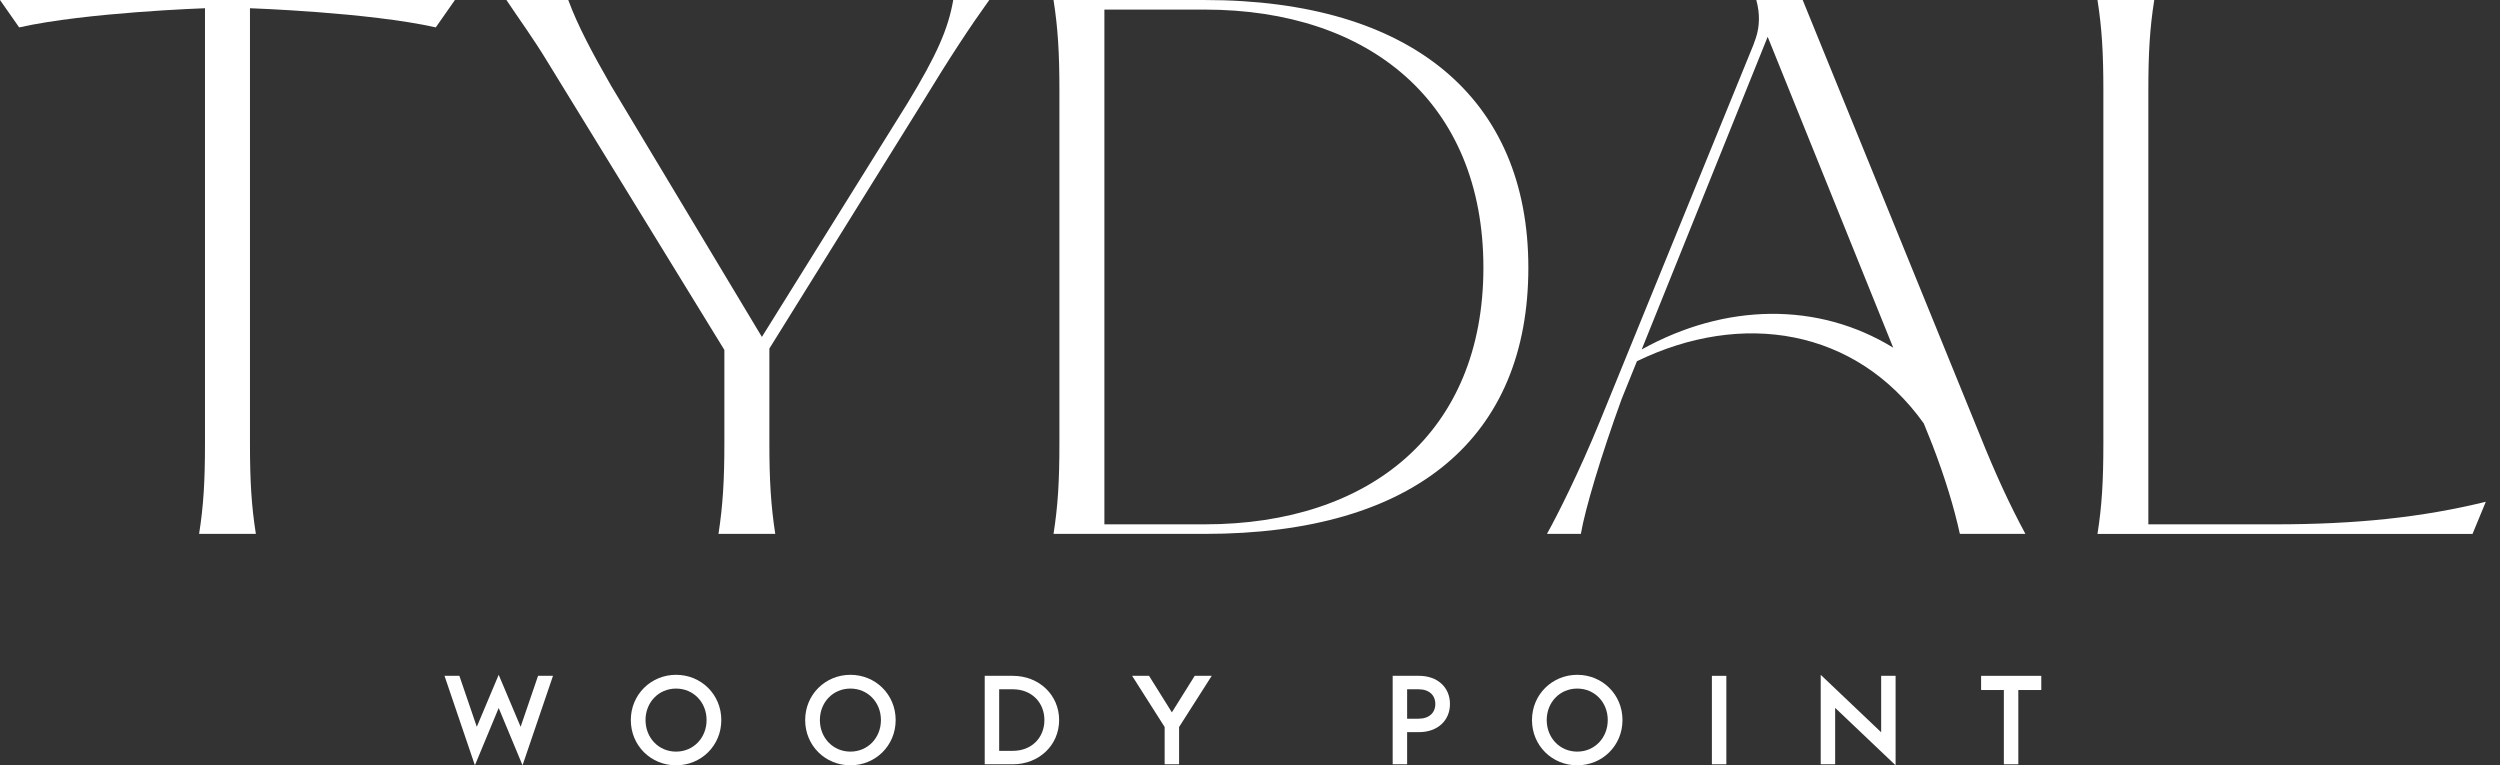 <svg width="147" height="45" viewBox="0 0 147 45" fill="none" xmlns="http://www.w3.org/2000/svg">
<rect x="0" y="0" width="147" height="45" fill="#333333" stroke="none"/>
<g clip-path="url(#clip0_6619_61)">
<path d="M12.053 26.081V0.484C12.053 0.484 5.073 0.724 1.127 1.611L0 0H26.75L25.623 1.61C21.677 0.724 14.698 0.484 14.698 0.484V26.081C14.698 28.294 14.785 29.743 15.045 31.393H11.707C11.968 29.742 12.053 28.294 12.053 26.081Z" fill="white"/>
<path d="M62.293 26.081V5.313C62.293 3.101 62.206 1.651 61.947 0.001H70.836C83.018 -6.79865e-06 89.867 5.796 89.867 15.737C89.867 25.677 83.278 31.393 70.836 31.393H61.947C62.207 29.742 62.293 28.294 62.293 26.081ZM70.836 30.831C80.591 30.831 87.224 25.397 87.224 15.737C87.224 6.076 80.591 0.564 70.836 0.564H64.938V30.83H70.836V30.831Z" fill="white"/>
<path d="M123.678 26.081V5.313C123.678 3.101 123.591 1.651 123.332 0.001H126.67C126.409 1.652 126.323 3.101 126.323 5.313V30.831H133.764C138.533 30.831 142.392 30.428 146.165 29.504L145.384 31.395H123.332C123.592 29.743 123.678 28.295 123.678 26.082V26.081Z" fill="white"/>
<path d="M42.593 26.081V20.576L32.161 3.584C31.381 2.296 30.557 1.169 29.777 0H33.414C33.977 1.53 34.844 3.139 35.927 5.032L44.799 19.811L53.355 6.077C55.09 3.22 55.753 1.705 56.051 0H58.169C57.042 1.569 55.871 3.339 54.18 6.118L45.239 20.494V26.08C45.239 28.214 45.326 29.703 45.585 31.392H42.247C42.507 29.702 42.593 28.214 42.593 26.08V26.081Z" fill="white"/>
<path d="M116.391 25.518L105.998 0H103.271C103.274 0.015 103.278 0.033 103.283 0.053C103.48 0.78 103.48 1.547 103.235 2.258C103.184 2.41 103.134 2.55 103.093 2.657L94.082 24.752C92.849 27.772 91.567 30.307 90.961 31.393H92.955C93.199 29.944 94.155 26.754 95.352 23.464L96.251 21.24C102.424 18.244 109.117 19.298 113.116 24.893L113.535 25.929H113.532L113.627 26.161C114.384 28.133 114.906 29.864 115.24 31.393H119.094C118.185 29.703 117.356 27.931 116.391 25.518ZM96.532 20.548L103.939 2.163L111.321 20.444C106.906 17.732 101.447 17.816 96.532 20.548Z" fill="white"/>
<path d="M27.011 39.739L28.036 42.736L29.323 39.679L30.613 42.736L31.638 39.739H32.516L30.725 45L29.323 41.63L27.924 45L26.137 39.739H27.01H27.011Z" fill="white"/>
<path d="M39.752 39.679C41.23 39.679 42.413 40.837 42.413 42.34C42.413 43.842 41.23 45 39.752 45C38.274 45 37.092 43.842 37.092 42.34C37.092 40.837 38.281 39.679 39.752 39.679ZM39.752 40.488C38.727 40.488 37.957 41.297 37.957 42.34C37.957 43.382 38.727 44.195 39.752 44.195C40.777 44.195 41.547 43.382 41.547 42.34C41.547 41.297 40.777 40.488 39.752 40.488Z" fill="white"/>
<path d="M50.004 39.679C51.483 39.679 52.665 40.837 52.665 42.34C52.665 43.842 51.483 45 50.004 45C48.526 45 47.344 43.842 47.344 42.34C47.344 40.837 48.534 39.679 50.004 39.679ZM50.004 40.488C48.979 40.488 48.209 41.297 48.209 42.34C48.209 43.382 48.979 44.195 50.004 44.195C51.029 44.195 51.799 43.382 51.799 42.34C51.799 41.297 51.029 40.488 50.004 40.488Z" fill="white"/>
<path d="M59.553 39.739C61.103 39.739 62.277 40.869 62.277 42.34C62.277 43.81 61.103 44.94 59.553 44.94H57.901V39.739H59.553ZM61.411 42.34C61.411 41.314 60.67 40.529 59.553 40.529H58.751V44.15H59.553C60.671 44.15 61.411 43.365 61.411 42.34Z" fill="white"/>
<path d="M66.571 39.739H67.564L68.906 41.886L70.248 39.739H71.249L69.33 42.748V44.94H68.481V42.748L66.569 39.739H66.571Z" fill="white"/>
<path d="M83.443 39.739C84.521 39.739 85.258 40.412 85.258 41.394C85.258 42.376 84.521 43.049 83.443 43.049H82.739V44.94H81.889V39.739H83.443ZM84.397 41.394C84.397 40.874 84.029 40.529 83.408 40.529H82.739V42.26H83.408C84.029 42.26 84.397 41.915 84.397 41.394Z" fill="white"/>
<path d="M92.742 39.679C94.22 39.679 95.402 40.837 95.402 42.34C95.402 43.842 94.22 45 92.742 45C91.263 45 90.081 43.842 90.081 42.34C90.081 40.837 91.271 39.679 92.742 39.679ZM92.742 40.488C91.716 40.488 90.947 41.297 90.947 42.34C90.947 43.382 91.716 44.195 92.742 44.195C93.767 44.195 94.536 43.382 94.536 42.34C94.536 41.297 93.767 40.488 92.742 40.488Z" fill="white"/>
<path d="M101.509 39.739V44.94H100.659V39.739H101.509Z" fill="white"/>
<path d="M107.907 44.94H107.058V39.679L110.612 43.057V39.739H111.461V45L107.907 41.623V44.94Z" fill="white"/>
<path d="M116.489 40.573V39.739H120.027V40.573H118.677V44.94H117.827V40.573H116.489Z" fill="white"/>
</g>
<defs>
<clipPath id="clip0_6619_61">
<rect width="146.163" height="45" fill="white"/>
</clipPath>
</defs>
</svg>
